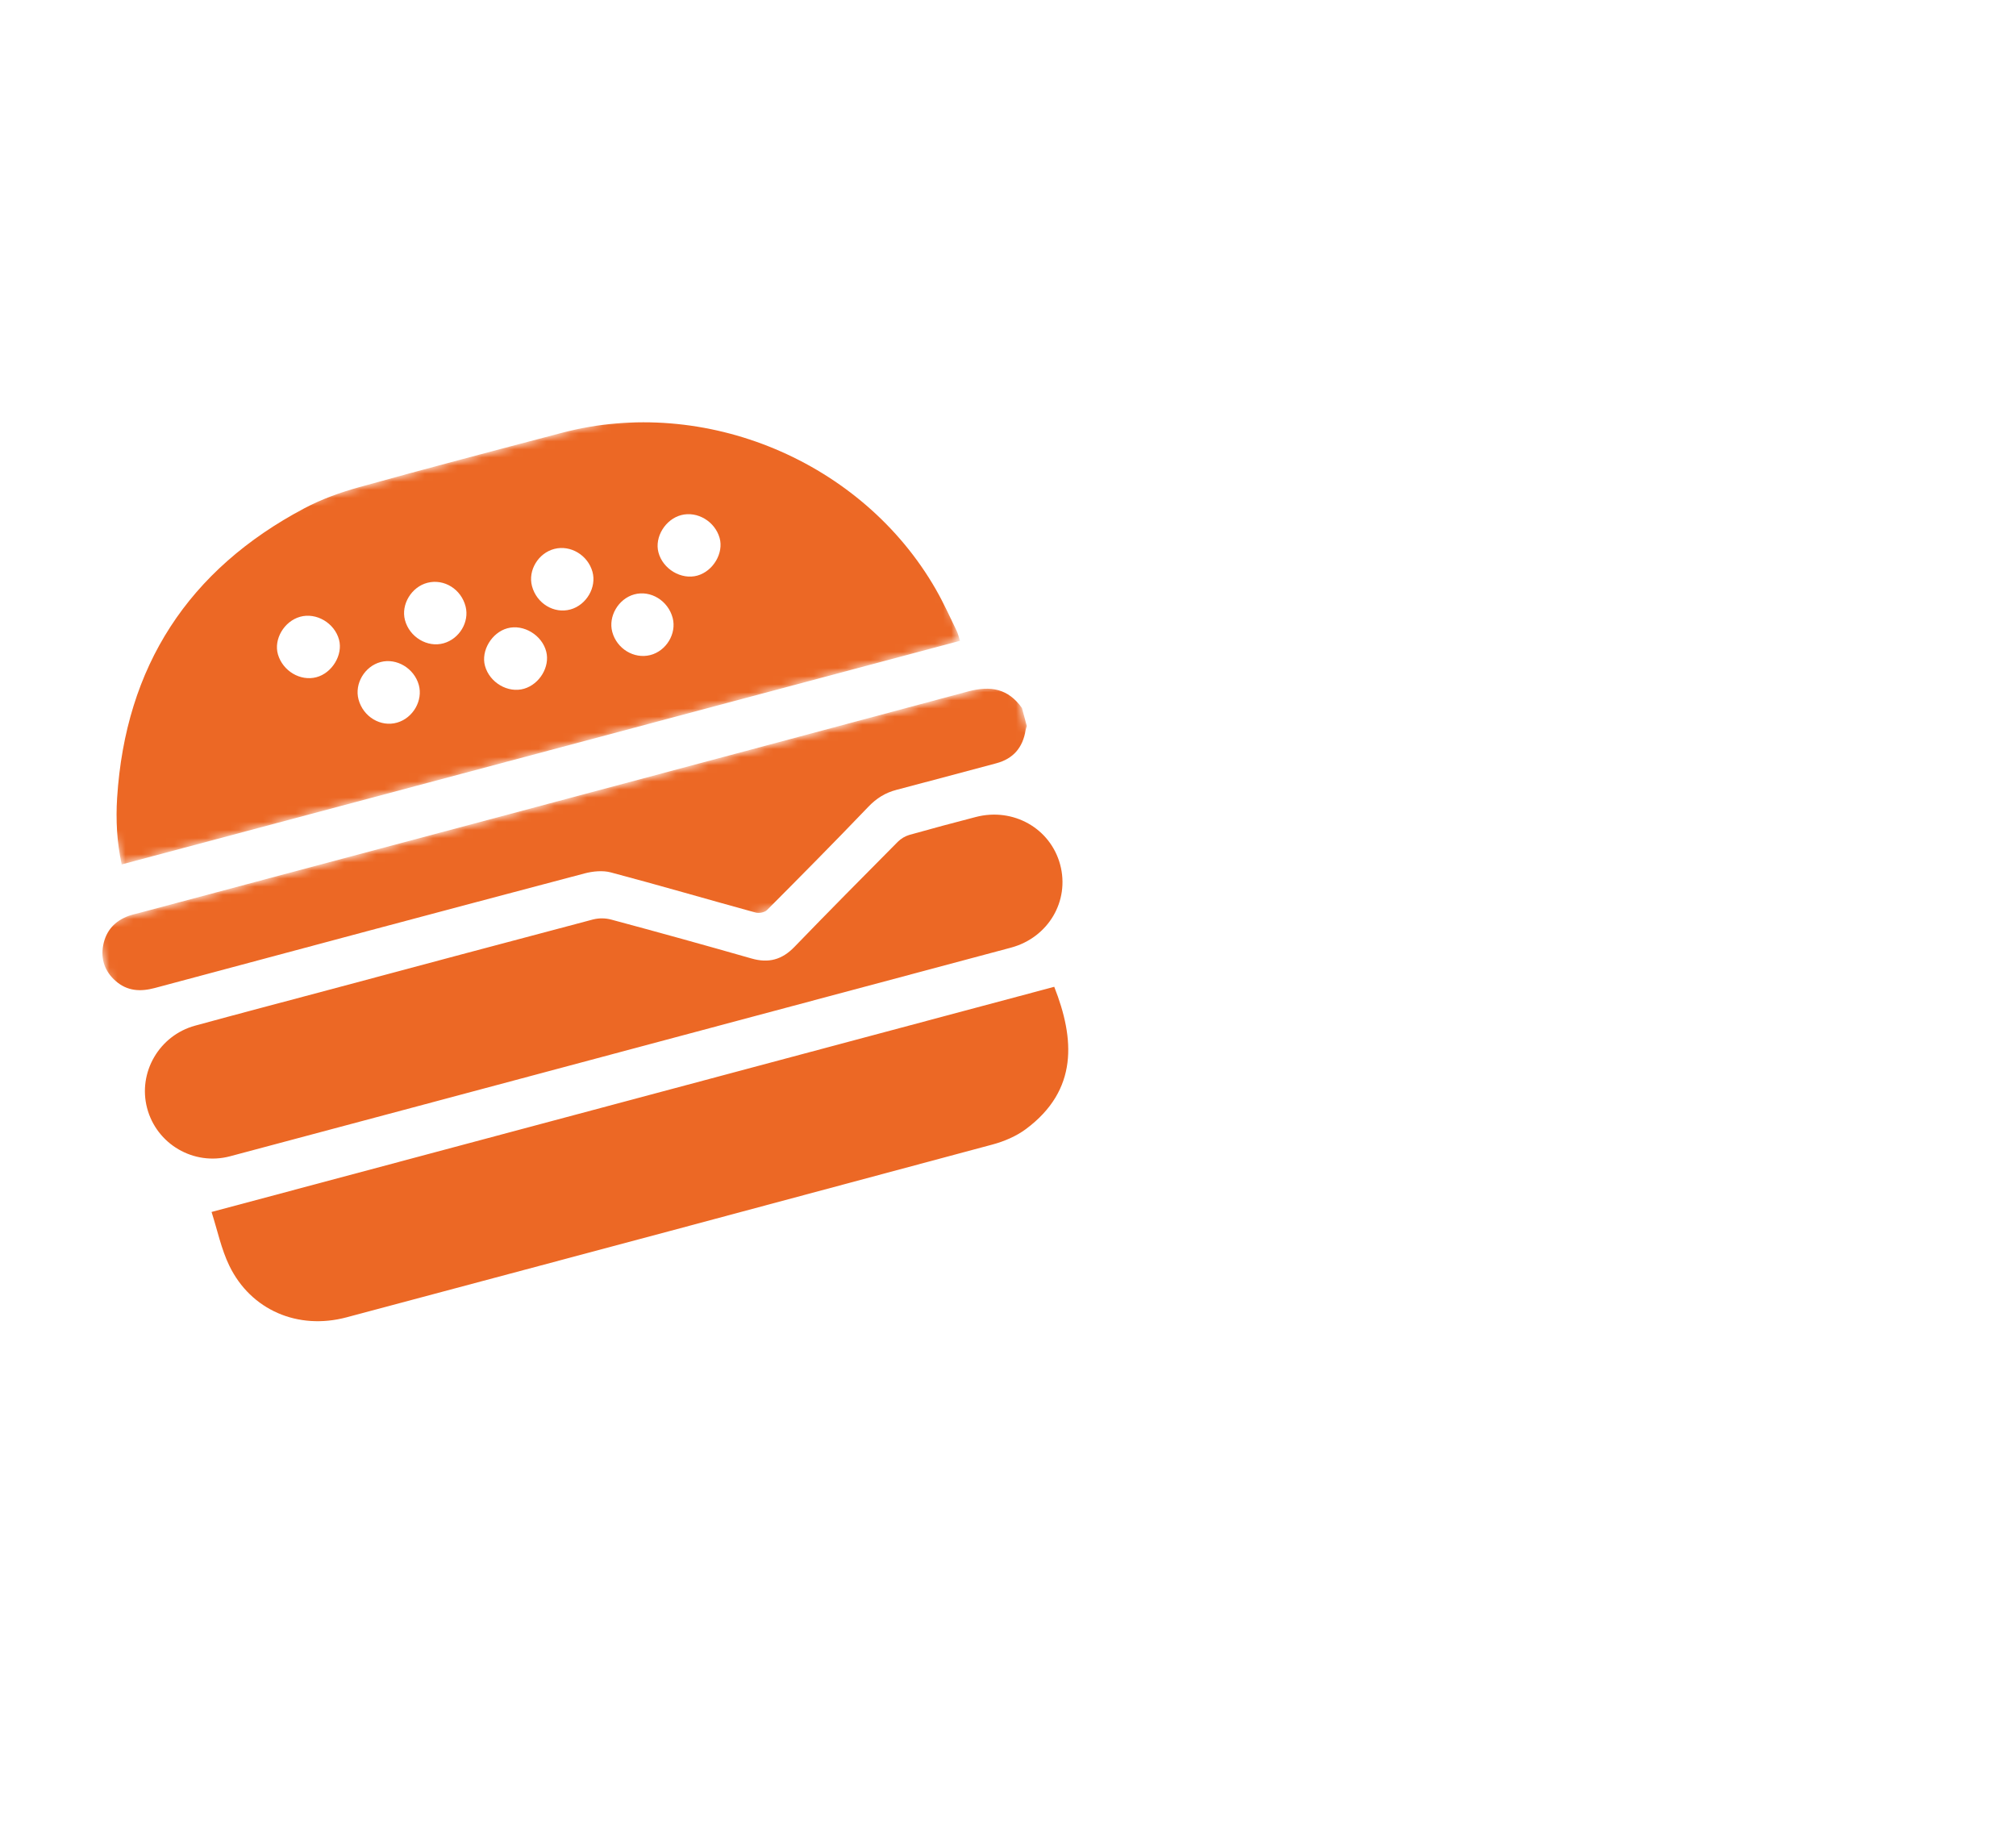 <svg width="249" height="227" viewBox="0 0 249 227" fill="none" xmlns="http://www.w3.org/2000/svg">
<mask id="mask0_26_346" style="mask-type:luminance" maskUnits="userSpaceOnUse" x="11" y="83" width="120" height="51">
<path d="M11.553 114.217L125.265 83.872L130.414 103.01L16.702 133.355L11.553 114.217Z" fill="white"/>
</mask>
<g mask="url(#mask0_26_346)">
<path fill-rule="evenodd" clip-rule="evenodd" d="M126.823 89.659C126.773 89.832 126.705 90 126.676 90.176C126.331 92.31 125.168 93.706 123.039 94.268C118.93 95.355 114.83 96.474 110.717 97.546C109.343 97.904 108.252 98.589 107.254 99.631C103.133 103.932 98.944 108.167 94.738 112.387C94.45 112.676 93.773 112.822 93.365 112.71C87.388 111.071 81.437 109.331 75.447 107.741C74.439 107.473 73.223 107.596 72.19 107.868C54.494 112.547 36.809 117.268 19.131 122.013C17.336 122.496 15.715 122.402 14.288 121.152C12.947 119.977 12.414 118.465 12.752 116.715C13.098 114.919 14.197 113.721 15.914 113.101C16.344 112.946 16.797 112.852 17.243 112.733C51.355 103.63 85.472 94.542 119.573 85.391C122.351 84.645 124.532 85.049 126.226 87.441L126.823 89.659Z" fill="#EC6825"/>
</g>
<mask id="mask1_26_346" style="mask-type:luminance" maskUnits="userSpaceOnUse" x="5" y="42" width="114" height="65">
<path d="M5.277 70.52L108.814 42.911L118.571 79.147L15.034 106.757L5.277 70.52Z" fill="white"/>
</mask>
<g mask="url(#mask1_26_346)">
<path fill-rule="evenodd" clip-rule="evenodd" d="M51.725 84.582C51.152 82.533 48.989 81.238 47.014 81.76C45.036 82.284 43.76 84.445 44.283 86.385C44.862 88.529 47.025 89.825 49.05 89.24C51.021 88.671 52.264 86.509 51.725 84.582ZM50.016 76.575C50.573 78.679 52.784 80.007 54.792 79.443C56.74 78.896 57.991 76.813 57.509 74.909C56.966 72.758 54.852 71.444 52.79 71.974C50.82 72.481 49.508 74.657 50.016 76.575ZM62.676 77.588C60.733 78.114 59.385 80.371 59.902 82.235C60.476 84.31 62.751 85.638 64.733 85.055C66.65 84.492 67.936 82.346 67.471 80.489C66.956 78.433 64.669 77.049 62.676 77.588ZM73.178 70.619C72.609 68.562 70.474 67.277 68.477 67.788C66.483 68.298 65.19 70.444 65.707 72.383C66.28 74.53 68.428 75.83 70.463 75.264C72.431 74.717 73.707 72.533 73.178 70.619ZM83.082 76.311C82.52 74.176 80.356 72.852 78.337 73.406C76.378 73.945 75.1 76.129 75.624 78.049C76.186 80.117 78.298 81.404 80.305 80.903C82.286 80.409 83.593 78.25 83.082 76.311ZM86.137 71.083C88.089 70.538 89.413 68.289 88.878 66.427C88.293 64.385 86.128 63.099 84.144 63.612C82.177 64.122 80.826 66.33 81.326 68.221C81.871 70.285 84.148 71.638 86.137 71.084M37.059 76.173C35.087 76.729 33.781 78.956 34.331 80.823C34.936 82.874 37.093 84.154 39.07 83.637C41.012 83.129 42.375 80.883 41.877 79.011C41.326 76.939 39.064 75.606 37.059 76.172M118.571 79.141L15.03 106.757C14.435 103.999 14.291 101.264 14.466 98.533C15.503 82.296 23.26 70.351 37.63 62.752C39.739 61.636 42.048 60.807 44.356 60.167C52.691 57.852 61.057 55.647 69.423 53.447C87.052 48.811 106.505 56.957 115.586 72.781C116.534 74.433 117.318 76.18 118.154 77.892C118.334 78.26 118.419 78.673 118.571 79.141Z" fill="#EC6825"/>
</g>
<path fill-rule="evenodd" clip-rule="evenodd" d="M26.129 149.675L130.211 121.867C132.742 128.285 133.197 134.61 126.717 139.433C125.525 140.32 124.039 140.953 122.591 141.344C96 148.488 69.401 155.603 42.795 162.689C36.797 164.288 30.982 161.792 28.326 156.317C27.323 154.253 26.856 151.932 26.129 149.675ZM76.695 129.904C60.605 134.203 44.514 138.511 28.419 142.796C23.924 143.994 19.333 141.298 18.166 136.837C17.018 132.449 19.657 127.879 24.102 126.665C29.531 125.181 34.976 123.75 40.414 122.299C51.364 119.373 62.31 116.437 73.269 113.545C73.997 113.367 74.758 113.373 75.482 113.564C81.278 115.12 87.061 116.723 92.83 118.373C94.941 118.98 96.599 118.515 98.117 116.945C102.336 112.582 106.61 108.27 110.887 103.961C111.285 103.564 111.775 103.271 112.314 103.109C115.042 102.343 117.777 101.606 120.52 100.898C125.138 99.691 129.736 102.291 130.941 106.773C132.148 111.266 129.476 115.798 124.858 117.034C108.806 121.331 92.749 125.616 76.695 129.904Z" fill="#EC6825"/>
</svg>
